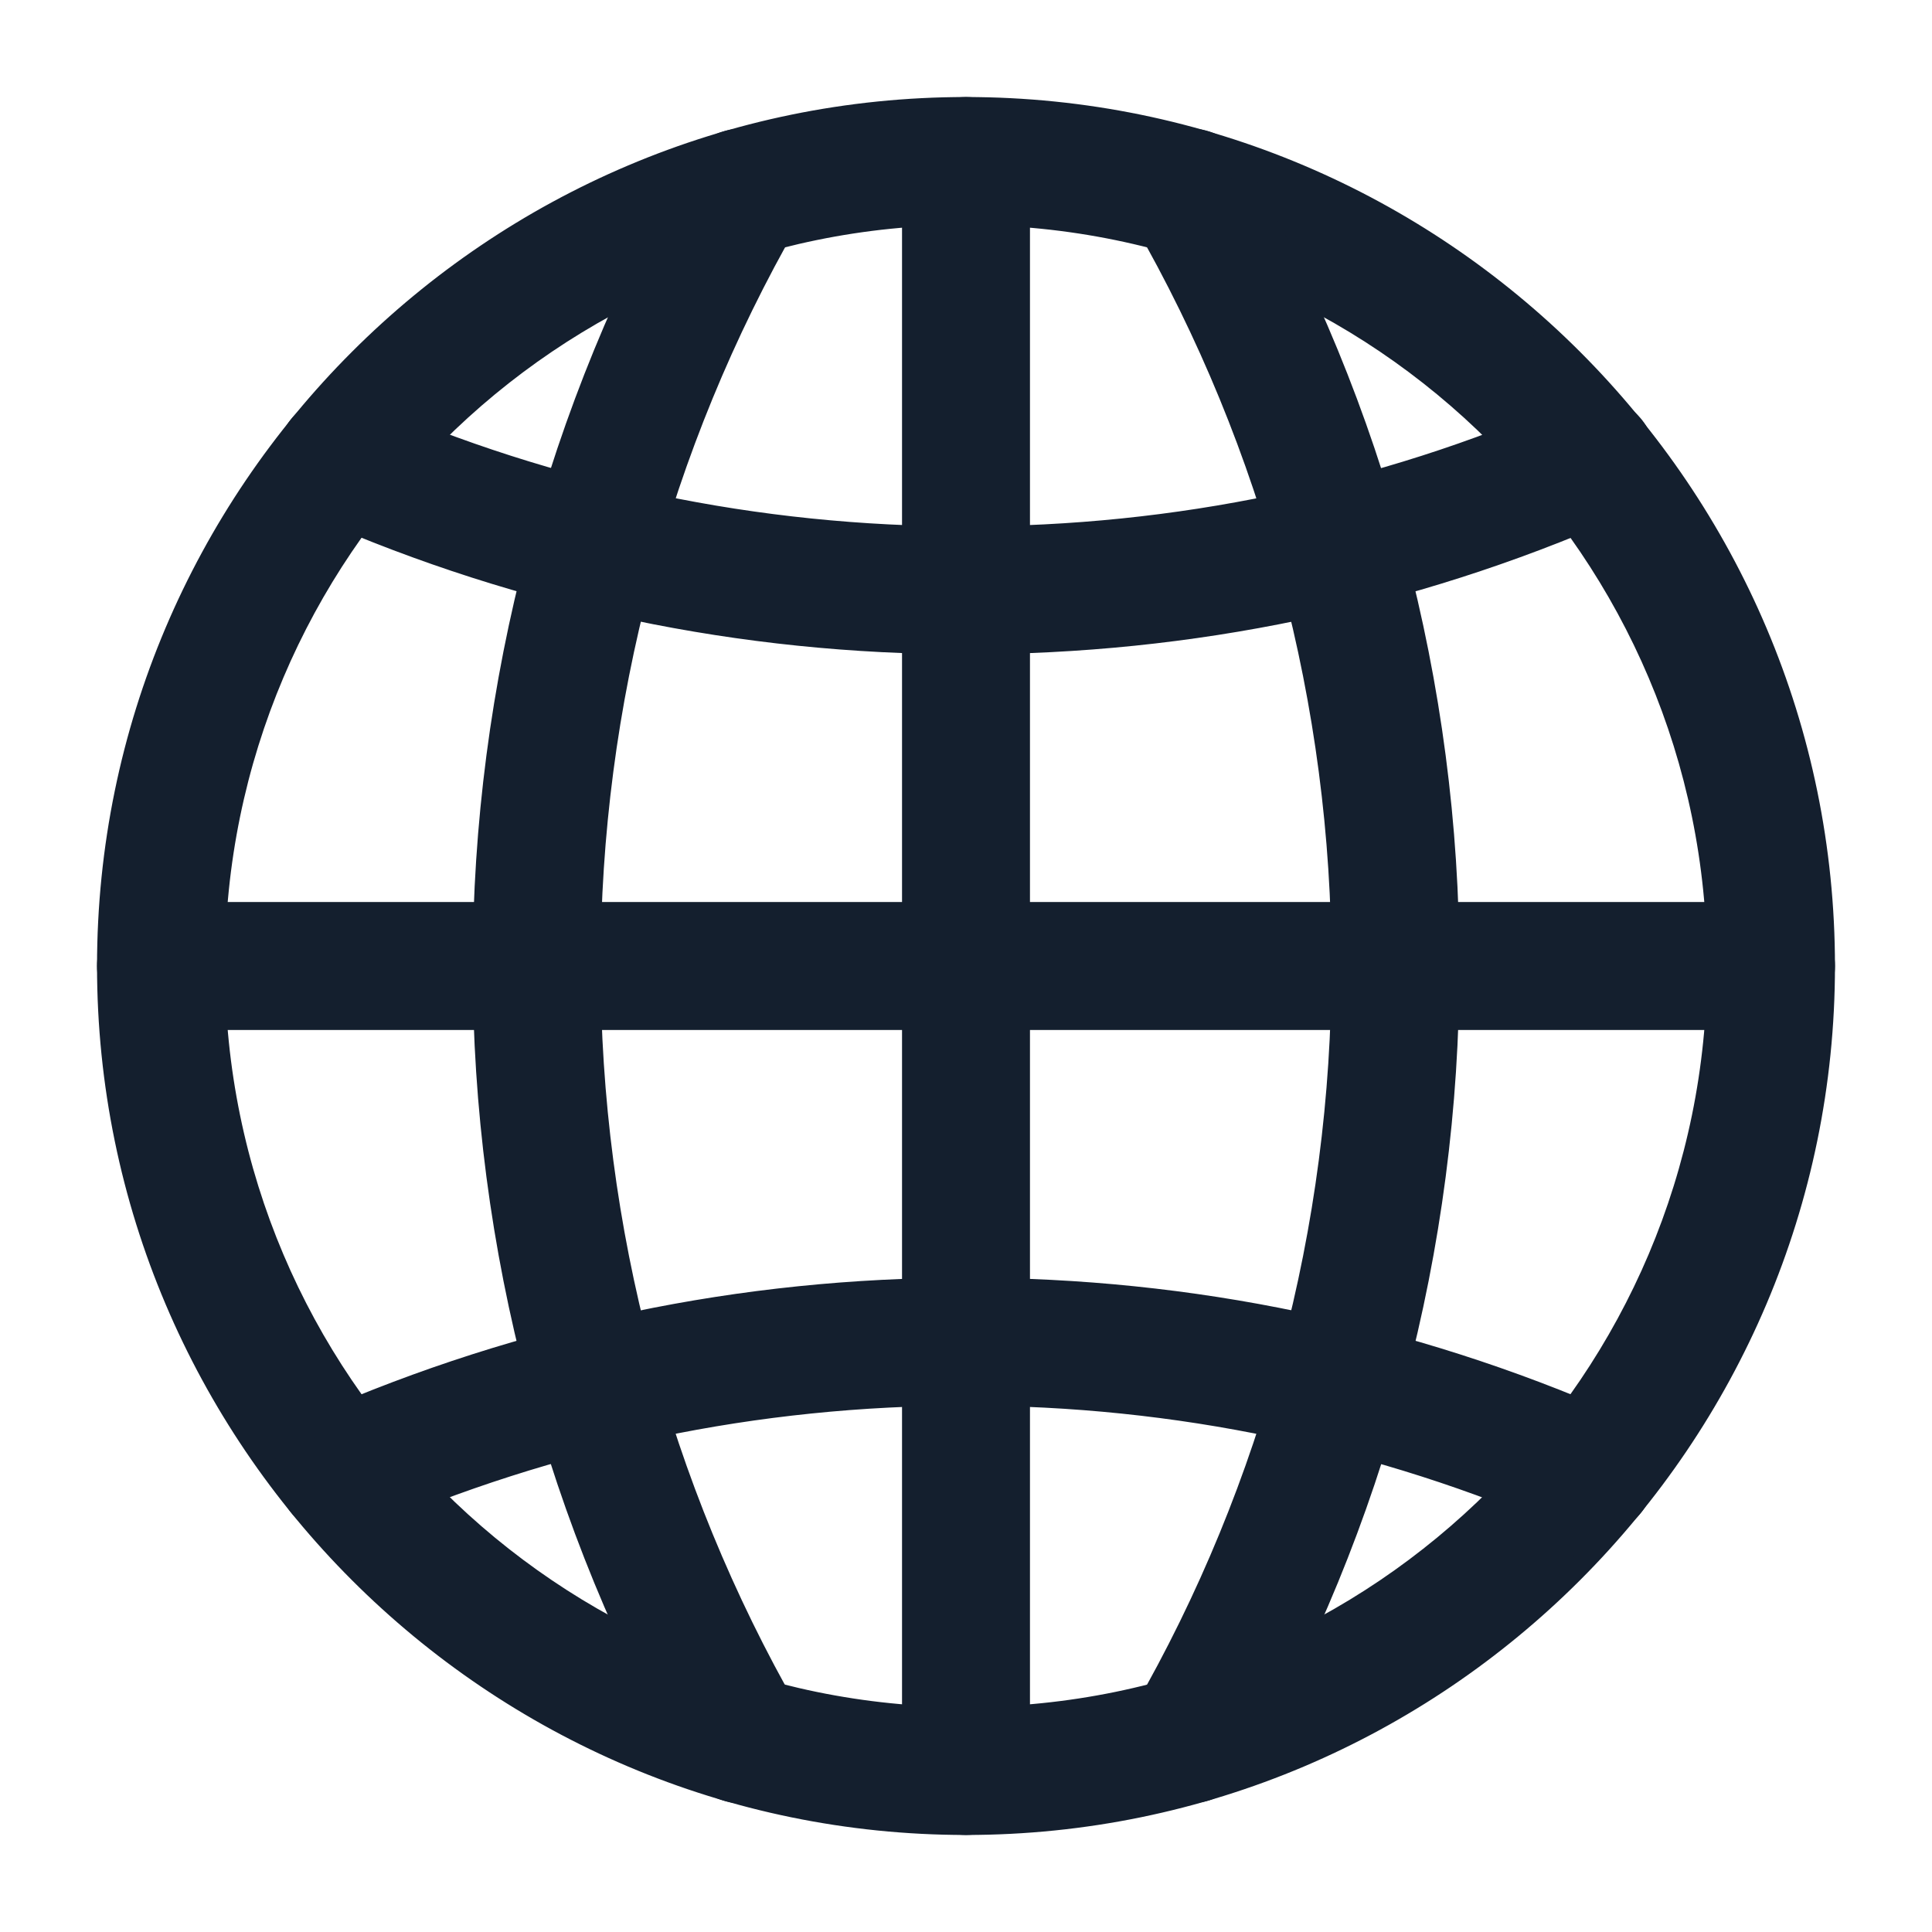 <?xml version="1.0" encoding="UTF-8"?> <svg xmlns="http://www.w3.org/2000/svg" width="18" height="18" viewBox="0 0 18 18" fill="none"><path d="M9 17C4.59 17 1 13.41 1 9C1 4.59 4.59 1 9 1C13.41 1 17 4.59 17 9C17 13.41 13.41 17 9 17ZM9 2C5.14 2 2 5.14 2 9C2 12.86 5.14 16 9 16C12.86 16 16 12.86 16 9C16 5.14 12.86 2 9 2Z" fill="#141F2E" stroke="#141F2E" stroke-width="0.192"></path><path d="M6.915 16.706C6.74 16.706 6.575 16.616 6.48 16.456C5.185 14.201 4.5 11.62 4.5 9.001C4.5 6.381 5.185 3.806 6.48 1.545C6.615 1.305 6.92 1.225 7.16 1.36C7.405 1.5 7.49 1.805 7.35 2.045C6.14 4.15 5.5 6.555 5.5 9.001C5.5 11.446 6.14 13.851 7.35 15.96C7.485 16.201 7.405 16.506 7.165 16.646C7.085 16.686 7 16.706 6.915 16.706L6.915 16.706Z" fill="#141F2E" stroke="#141F2E" stroke-width="0.192"></path><path d="M11.086 16.705C11.001 16.705 10.916 16.685 10.836 16.64C10.596 16.5 10.516 16.195 10.651 15.955C11.861 13.85 12.501 11.445 12.501 9C12.501 6.56 11.861 4.15 10.651 2.045C10.516 1.805 10.601 1.5 10.836 1.36C11.076 1.22 11.381 1.305 11.516 1.545C12.816 3.805 13.501 6.385 13.501 9C13.501 11.62 12.816 14.2 11.521 16.455C11.426 16.615 11.261 16.705 11.086 16.705V16.705Z" fill="#141F2E" stroke="#141F2E" stroke-width="0.192"></path><path d="M3.178 14.22C2.988 14.22 2.803 14.11 2.718 13.92C2.608 13.665 2.723 13.37 2.973 13.26C4.878 12.425 6.908 12 9.003 12C11.097 12 13.123 12.425 15.028 13.26C15.283 13.37 15.398 13.665 15.283 13.92C15.173 14.175 14.878 14.285 14.623 14.175C12.853 13.4 10.963 13 9.003 13C7.048 13 5.153 13.395 3.373 14.175C3.313 14.21 3.243 14.22 3.178 14.22H3.178Z" fill="#141F2E" stroke="#141F2E" stroke-width="0.192"></path><path d="M9.003 6C6.903 6 4.877 5.575 2.973 4.74C2.723 4.63 2.608 4.335 2.717 4.08C2.828 3.825 3.123 3.71 3.378 3.825C5.153 4.605 7.048 5 9.003 5C10.958 5 12.853 4.605 14.628 3.825C14.883 3.715 15.178 3.83 15.288 4.08C15.398 4.335 15.283 4.63 15.033 4.74C13.128 5.575 11.098 6 9.003 6H9.003Z" fill="#141F2E" stroke="#141F2E" stroke-width="0.192"></path><path d="M16.5 9.5H1.5C1.225 9.5 1 9.275 1 9C1 8.725 1.225 8.5 1.5 8.5H16.5C16.775 8.5 17 8.725 17 9C17 9.275 16.775 9.5 16.5 9.5Z" fill="#141F2E" stroke="#141F2E" stroke-width="0.192"></path><path d="M9 17C8.725 17 8.5 16.775 8.5 16.5V1.5C8.5 1.225 8.725 1 9 1C9.275 1 9.5 1.225 9.5 1.5V16.5C9.5 16.775 9.275 17 9 17Z" fill="#141F2E" stroke="#141F2E" stroke-width="0.192"></path></svg> 
